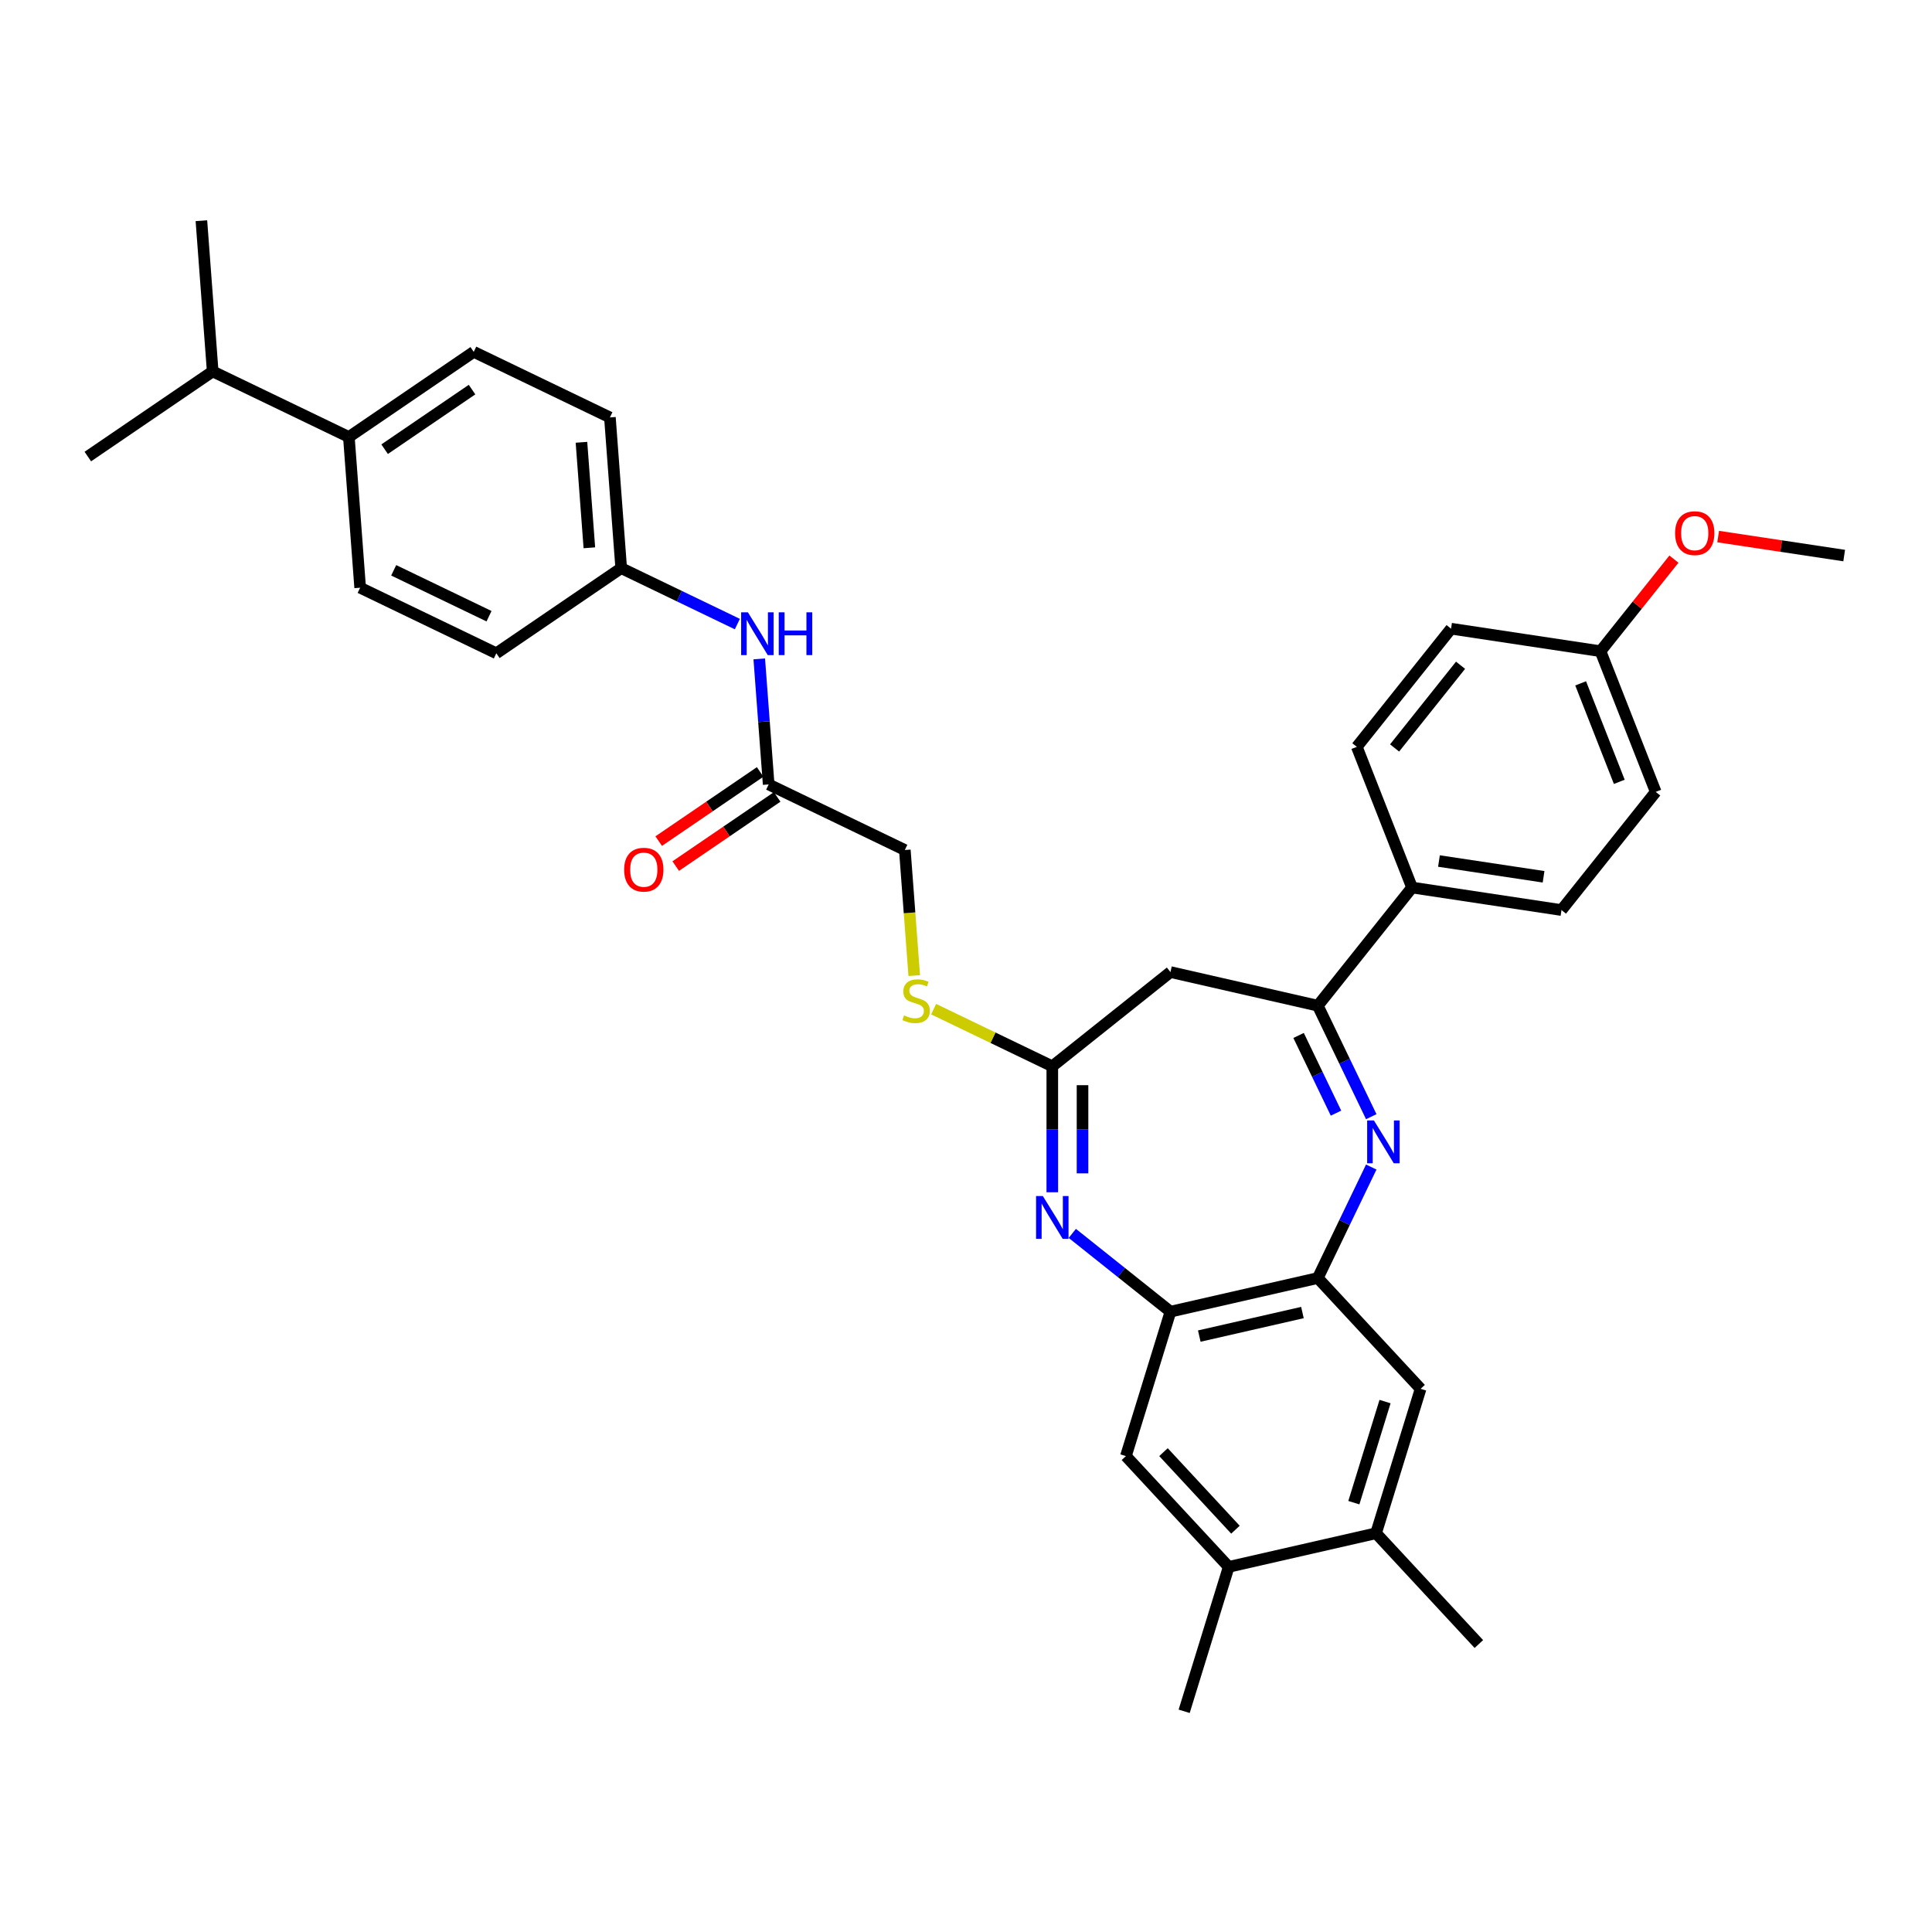 <?xml version='1.0' encoding='iso-8859-1'?>
<svg version='1.1' baseProfile='full'
              xmlns='http://www.w3.org/2000/svg'
                      xmlns:rdkit='http://www.rdkit.org/xml'
                      xmlns:xlink='http://www.w3.org/1999/xlink'
                  xml:space='preserve'
width='1000px' height='1000px' viewBox='0 0 1000 1000'>
<!-- END OF HEADER -->
<rect style='opacity:1.0;fill:#FFFFFF;stroke:none' width='1000' height='1000' x='0' y='0'> </rect>
<path class='bond-1' d='M 709.76,577.994 L 695.927,549.27' style='fill:none;fill-rule:evenodd;stroke:#0000FF;stroke-width:6px;stroke-linecap:butt;stroke-linejoin:miter;stroke-opacity:1' />
<path class='bond-1' d='M 695.927,549.27 L 682.094,520.546' style='fill:none;fill-rule:evenodd;stroke:#000000;stroke-width:6px;stroke-linecap:butt;stroke-linejoin:miter;stroke-opacity:1' />
<path class='bond-1' d='M 691.514,576.165 L 681.831,556.059' style='fill:none;fill-rule:evenodd;stroke:#0000FF;stroke-width:6px;stroke-linecap:butt;stroke-linejoin:miter;stroke-opacity:1' />
<path class='bond-1' d='M 681.831,556.059 L 672.148,535.952' style='fill:none;fill-rule:evenodd;stroke:#000000;stroke-width:6px;stroke-linecap:butt;stroke-linejoin:miter;stroke-opacity:1' />
<path class='bond-2' d='M 709.76,604.06 L 695.927,632.784' style='fill:none;fill-rule:evenodd;stroke:#0000FF;stroke-width:6px;stroke-linecap:butt;stroke-linejoin:miter;stroke-opacity:1' />
<path class='bond-2' d='M 695.927,632.784 L 682.094,661.508' style='fill:none;fill-rule:evenodd;stroke:#000000;stroke-width:6px;stroke-linecap:butt;stroke-linejoin:miter;stroke-opacity:1' />
<path class='bond-0' d='M 555.024,638.401 L 580.426,658.658' style='fill:none;fill-rule:evenodd;stroke:#0000FF;stroke-width:6px;stroke-linecap:butt;stroke-linejoin:miter;stroke-opacity:1' />
<path class='bond-0' d='M 580.426,658.658 L 605.828,678.915' style='fill:none;fill-rule:evenodd;stroke:#000000;stroke-width:6px;stroke-linecap:butt;stroke-linejoin:miter;stroke-opacity:1' />
<path class='bond-34' d='M 544.667,617.108 L 544.667,584.511' style='fill:none;fill-rule:evenodd;stroke:#0000FF;stroke-width:6px;stroke-linecap:butt;stroke-linejoin:miter;stroke-opacity:1' />
<path class='bond-34' d='M 544.667,584.511 L 544.667,551.913' style='fill:none;fill-rule:evenodd;stroke:#000000;stroke-width:6px;stroke-linecap:butt;stroke-linejoin:miter;stroke-opacity:1' />
<path class='bond-34' d='M 560.312,607.329 L 560.312,584.511' style='fill:none;fill-rule:evenodd;stroke:#0000FF;stroke-width:6px;stroke-linecap:butt;stroke-linejoin:miter;stroke-opacity:1' />
<path class='bond-34' d='M 560.312,584.511 L 560.312,561.692' style='fill:none;fill-rule:evenodd;stroke:#000000;stroke-width:6px;stroke-linecap:butt;stroke-linejoin:miter;stroke-opacity:1' />
<path class='bond-5' d='M 682.094,520.546 L 605.828,503.139' style='fill:none;fill-rule:evenodd;stroke:#000000;stroke-width:6px;stroke-linecap:butt;stroke-linejoin:miter;stroke-opacity:1' />
<path class='bond-11' d='M 682.094,520.546 L 730.868,459.385' style='fill:none;fill-rule:evenodd;stroke:#000000;stroke-width:6px;stroke-linecap:butt;stroke-linejoin:miter;stroke-opacity:1' />
<path class='bond-4' d='M 682.094,661.508 L 605.828,678.915' style='fill:none;fill-rule:evenodd;stroke:#000000;stroke-width:6px;stroke-linecap:butt;stroke-linejoin:miter;stroke-opacity:1' />
<path class='bond-4' d='M 674.136,679.372 L 620.749,691.557' style='fill:none;fill-rule:evenodd;stroke:#000000;stroke-width:6px;stroke-linecap:butt;stroke-linejoin:miter;stroke-opacity:1' />
<path class='bond-6' d='M 682.094,661.508 L 735.303,718.853' style='fill:none;fill-rule:evenodd;stroke:#000000;stroke-width:6px;stroke-linecap:butt;stroke-linejoin:miter;stroke-opacity:1' />
<path class='bond-3' d='M 544.667,551.913 L 605.828,503.139' style='fill:none;fill-rule:evenodd;stroke:#000000;stroke-width:6px;stroke-linecap:butt;stroke-linejoin:miter;stroke-opacity:1' />
<path class='bond-12' d='M 544.667,551.913 L 513.956,537.123' style='fill:none;fill-rule:evenodd;stroke:#000000;stroke-width:6px;stroke-linecap:butt;stroke-linejoin:miter;stroke-opacity:1' />
<path class='bond-12' d='M 513.956,537.123 L 483.245,522.334' style='fill:none;fill-rule:evenodd;stroke:#CCCC00;stroke-width:6px;stroke-linecap:butt;stroke-linejoin:miter;stroke-opacity:1' />
<path class='bond-7' d='M 605.828,678.915 L 582.77,753.668' style='fill:none;fill-rule:evenodd;stroke:#000000;stroke-width:6px;stroke-linecap:butt;stroke-linejoin:miter;stroke-opacity:1' />
<path class='bond-9' d='M 735.303,718.853 L 712.245,793.605' style='fill:none;fill-rule:evenodd;stroke:#000000;stroke-width:6px;stroke-linecap:butt;stroke-linejoin:miter;stroke-opacity:1' />
<path class='bond-9' d='M 716.893,725.454 L 700.753,777.781' style='fill:none;fill-rule:evenodd;stroke:#000000;stroke-width:6px;stroke-linecap:butt;stroke-linejoin:miter;stroke-opacity:1' />
<path class='bond-35' d='M 582.77,753.668 L 635.978,811.013' style='fill:none;fill-rule:evenodd;stroke:#000000;stroke-width:6px;stroke-linecap:butt;stroke-linejoin:miter;stroke-opacity:1' />
<path class='bond-35' d='M 602.22,751.628 L 639.466,791.769' style='fill:none;fill-rule:evenodd;stroke:#000000;stroke-width:6px;stroke-linecap:butt;stroke-linejoin:miter;stroke-opacity:1' />
<path class='bond-8' d='M 635.978,811.013 L 712.245,793.605' style='fill:none;fill-rule:evenodd;stroke:#000000;stroke-width:6px;stroke-linecap:butt;stroke-linejoin:miter;stroke-opacity:1' />
<path class='bond-30' d='M 635.978,811.013 L 612.92,885.765' style='fill:none;fill-rule:evenodd;stroke:#000000;stroke-width:6px;stroke-linecap:butt;stroke-linejoin:miter;stroke-opacity:1' />
<path class='bond-29' d='M 712.245,793.605 L 765.453,850.95' style='fill:none;fill-rule:evenodd;stroke:#000000;stroke-width:6px;stroke-linecap:butt;stroke-linejoin:miter;stroke-opacity:1' />
<path class='bond-10' d='M 397.859,406.02 L 468.34,439.962' style='fill:none;fill-rule:evenodd;stroke:#000000;stroke-width:6px;stroke-linecap:butt;stroke-linejoin:miter;stroke-opacity:1' />
<path class='bond-13' d='M 397.859,406.02 L 395.424,373.532' style='fill:none;fill-rule:evenodd;stroke:#000000;stroke-width:6px;stroke-linecap:butt;stroke-linejoin:miter;stroke-opacity:1' />
<path class='bond-13' d='M 395.424,373.532 L 392.99,341.044' style='fill:none;fill-rule:evenodd;stroke:#0000FF;stroke-width:6px;stroke-linecap:butt;stroke-linejoin:miter;stroke-opacity:1' />
<path class='bond-15' d='M 393.452,399.557 L 367.197,417.457' style='fill:none;fill-rule:evenodd;stroke:#000000;stroke-width:6px;stroke-linecap:butt;stroke-linejoin:miter;stroke-opacity:1' />
<path class='bond-15' d='M 367.197,417.457 L 340.943,435.357' style='fill:none;fill-rule:evenodd;stroke:#FF0000;stroke-width:6px;stroke-linecap:butt;stroke-linejoin:miter;stroke-opacity:1' />
<path class='bond-15' d='M 402.266,412.484 L 376.011,430.384' style='fill:none;fill-rule:evenodd;stroke:#000000;stroke-width:6px;stroke-linecap:butt;stroke-linejoin:miter;stroke-opacity:1' />
<path class='bond-15' d='M 376.011,430.384 L 349.756,448.284' style='fill:none;fill-rule:evenodd;stroke:#FF0000;stroke-width:6px;stroke-linecap:butt;stroke-linejoin:miter;stroke-opacity:1' />
<path class='bond-16' d='M 730.868,459.385 L 808.223,471.044' style='fill:none;fill-rule:evenodd;stroke:#000000;stroke-width:6px;stroke-linecap:butt;stroke-linejoin:miter;stroke-opacity:1' />
<path class='bond-16' d='M 744.803,445.663 L 798.951,453.825' style='fill:none;fill-rule:evenodd;stroke:#000000;stroke-width:6px;stroke-linecap:butt;stroke-linejoin:miter;stroke-opacity:1' />
<path class='bond-17' d='M 730.868,459.385 L 702.289,386.565' style='fill:none;fill-rule:evenodd;stroke:#000000;stroke-width:6px;stroke-linecap:butt;stroke-linejoin:miter;stroke-opacity:1' />
<path class='bond-20' d='M 473.211,504.97 L 470.776,472.466' style='fill:none;fill-rule:evenodd;stroke:#CCCC00;stroke-width:6px;stroke-linecap:butt;stroke-linejoin:miter;stroke-opacity:1' />
<path class='bond-20' d='M 470.776,472.466 L 468.34,439.962' style='fill:none;fill-rule:evenodd;stroke:#000000;stroke-width:6px;stroke-linecap:butt;stroke-linejoin:miter;stroke-opacity:1' />
<path class='bond-21' d='M 381.656,323.023 L 351.594,308.546' style='fill:none;fill-rule:evenodd;stroke:#0000FF;stroke-width:6px;stroke-linecap:butt;stroke-linejoin:miter;stroke-opacity:1' />
<path class='bond-21' d='M 351.594,308.546 L 321.532,294.069' style='fill:none;fill-rule:evenodd;stroke:#000000;stroke-width:6px;stroke-linecap:butt;stroke-linejoin:miter;stroke-opacity:1' />
<path class='bond-14' d='M 180.57,226.186 L 245.205,182.118' style='fill:none;fill-rule:evenodd;stroke:#000000;stroke-width:6px;stroke-linecap:butt;stroke-linejoin:miter;stroke-opacity:1' />
<path class='bond-14' d='M 199.079,232.503 L 244.323,201.656' style='fill:none;fill-rule:evenodd;stroke:#000000;stroke-width:6px;stroke-linecap:butt;stroke-linejoin:miter;stroke-opacity:1' />
<path class='bond-23' d='M 180.57,226.186 L 110.089,192.244' style='fill:none;fill-rule:evenodd;stroke:#000000;stroke-width:6px;stroke-linecap:butt;stroke-linejoin:miter;stroke-opacity:1' />
<path class='bond-37' d='M 180.57,226.186 L 186.416,304.195' style='fill:none;fill-rule:evenodd;stroke:#000000;stroke-width:6px;stroke-linecap:butt;stroke-linejoin:miter;stroke-opacity:1' />
<path class='bond-26' d='M 808.223,471.044 L 856.997,409.883' style='fill:none;fill-rule:evenodd;stroke:#000000;stroke-width:6px;stroke-linecap:butt;stroke-linejoin:miter;stroke-opacity:1' />
<path class='bond-27' d='M 702.289,386.565 L 751.063,325.404' style='fill:none;fill-rule:evenodd;stroke:#000000;stroke-width:6px;stroke-linecap:butt;stroke-linejoin:miter;stroke-opacity:1' />
<path class='bond-27' d='M 721.837,387.146 L 755.979,344.333' style='fill:none;fill-rule:evenodd;stroke:#000000;stroke-width:6px;stroke-linecap:butt;stroke-linejoin:miter;stroke-opacity:1' />
<path class='bond-18' d='M 245.205,182.118 L 315.686,216.06' style='fill:none;fill-rule:evenodd;stroke:#000000;stroke-width:6px;stroke-linecap:butt;stroke-linejoin:miter;stroke-opacity:1' />
<path class='bond-19' d='M 186.416,304.195 L 256.897,338.137' style='fill:none;fill-rule:evenodd;stroke:#000000;stroke-width:6px;stroke-linecap:butt;stroke-linejoin:miter;stroke-opacity:1' />
<path class='bond-19' d='M 203.777,295.19 L 253.113,318.949' style='fill:none;fill-rule:evenodd;stroke:#000000;stroke-width:6px;stroke-linecap:butt;stroke-linejoin:miter;stroke-opacity:1' />
<path class='bond-24' d='M 321.532,294.069 L 256.897,338.137' style='fill:none;fill-rule:evenodd;stroke:#000000;stroke-width:6px;stroke-linecap:butt;stroke-linejoin:miter;stroke-opacity:1' />
<path class='bond-25' d='M 321.532,294.069 L 315.686,216.06' style='fill:none;fill-rule:evenodd;stroke:#000000;stroke-width:6px;stroke-linecap:butt;stroke-linejoin:miter;stroke-opacity:1' />
<path class='bond-25' d='M 305.053,283.537 L 300.961,228.931' style='fill:none;fill-rule:evenodd;stroke:#000000;stroke-width:6px;stroke-linecap:butt;stroke-linejoin:miter;stroke-opacity:1' />
<path class='bond-22' d='M 828.417,337.063 L 751.063,325.404' style='fill:none;fill-rule:evenodd;stroke:#000000;stroke-width:6px;stroke-linecap:butt;stroke-linejoin:miter;stroke-opacity:1' />
<path class='bond-28' d='M 828.417,337.063 L 847.42,313.234' style='fill:none;fill-rule:evenodd;stroke:#000000;stroke-width:6px;stroke-linecap:butt;stroke-linejoin:miter;stroke-opacity:1' />
<path class='bond-28' d='M 847.42,313.234 L 866.424,289.404' style='fill:none;fill-rule:evenodd;stroke:#FF0000;stroke-width:6px;stroke-linecap:butt;stroke-linejoin:miter;stroke-opacity:1' />
<path class='bond-36' d='M 828.417,337.063 L 856.997,409.883' style='fill:none;fill-rule:evenodd;stroke:#000000;stroke-width:6px;stroke-linecap:butt;stroke-linejoin:miter;stroke-opacity:1' />
<path class='bond-36' d='M 818.14,353.702 L 838.146,404.676' style='fill:none;fill-rule:evenodd;stroke:#000000;stroke-width:6px;stroke-linecap:butt;stroke-linejoin:miter;stroke-opacity:1' />
<path class='bond-31' d='M 110.089,192.244 L 104.243,114.235' style='fill:none;fill-rule:evenodd;stroke:#000000;stroke-width:6px;stroke-linecap:butt;stroke-linejoin:miter;stroke-opacity:1' />
<path class='bond-32' d='M 110.089,192.244 L 45.455,236.311' style='fill:none;fill-rule:evenodd;stroke:#000000;stroke-width:6px;stroke-linecap:butt;stroke-linejoin:miter;stroke-opacity:1' />
<path class='bond-33' d='M 889.317,277.73 L 921.931,282.645' style='fill:none;fill-rule:evenodd;stroke:#FF0000;stroke-width:6px;stroke-linecap:butt;stroke-linejoin:miter;stroke-opacity:1' />
<path class='bond-33' d='M 921.931,282.645 L 954.545,287.561' style='fill:none;fill-rule:evenodd;stroke:#000000;stroke-width:6px;stroke-linecap:butt;stroke-linejoin:miter;stroke-opacity:1' />
<path  class='atom-0' d='M 711.139 579.95
L 718.398 591.684
Q 719.118 592.842, 720.276 594.938
Q 721.434 597.035, 721.496 597.16
L 721.496 579.95
L 724.438 579.95
L 724.438 602.104
L 721.402 602.104
L 713.611 589.275
Q 712.703 587.773, 711.733 586.052
Q 710.795 584.331, 710.513 583.799
L 710.513 602.104
L 707.634 602.104
L 707.634 579.95
L 711.139 579.95
' fill='#0000FF'/>
<path  class='atom-1' d='M 539.77 619.064
L 547.029 630.798
Q 547.749 631.956, 548.907 634.052
Q 550.064 636.149, 550.127 636.274
L 550.127 619.064
L 553.068 619.064
L 553.068 641.218
L 550.033 641.218
L 542.242 628.389
Q 541.334 626.887, 540.364 625.166
Q 539.425 623.445, 539.144 622.913
L 539.144 641.218
L 536.265 641.218
L 536.265 619.064
L 539.77 619.064
' fill='#0000FF'/>
<path  class='atom-13' d='M 467.928 525.575
Q 468.178 525.669, 469.21 526.107
Q 470.243 526.545, 471.37 526.827
Q 472.527 527.077, 473.654 527.077
Q 475.75 527.077, 476.971 526.076
Q 478.191 525.043, 478.191 523.259
Q 478.191 522.039, 477.565 521.288
Q 476.971 520.537, 476.032 520.13
Q 475.093 519.724, 473.529 519.254
Q 471.557 518.66, 470.368 518.096
Q 469.21 517.533, 468.366 516.344
Q 467.552 515.155, 467.552 513.152
Q 467.552 510.368, 469.43 508.646
Q 471.338 506.925, 475.093 506.925
Q 477.659 506.925, 480.569 508.146
L 479.849 510.555
Q 477.19 509.46, 475.187 509.46
Q 473.028 509.46, 471.839 510.368
Q 470.65 511.244, 470.681 512.777
Q 470.681 513.966, 471.276 514.686
Q 471.902 515.405, 472.778 515.812
Q 473.685 516.219, 475.187 516.688
Q 477.19 517.314, 478.379 517.94
Q 479.568 518.566, 480.413 519.849
Q 481.289 521.1, 481.289 523.259
Q 481.289 526.326, 479.224 527.984
Q 477.19 529.612, 473.779 529.612
Q 471.808 529.612, 470.306 529.173
Q 468.835 528.767, 467.083 528.047
L 467.928 525.575
' fill='#CCCC00'/>
<path  class='atom-14' d='M 387.116 316.934
L 394.375 328.668
Q 395.095 329.826, 396.253 331.923
Q 397.411 334.019, 397.473 334.144
L 397.473 316.934
L 400.415 316.934
L 400.415 339.088
L 397.379 339.088
L 389.588 326.259
Q 388.68 324.757, 387.71 323.036
Q 386.772 321.315, 386.49 320.783
L 386.49 339.088
L 383.611 339.088
L 383.611 316.934
L 387.116 316.934
' fill='#0000FF'/>
<path  class='atom-14' d='M 403.074 316.934
L 406.078 316.934
L 406.078 326.353
L 417.406 326.353
L 417.406 316.934
L 420.41 316.934
L 420.41 339.088
L 417.406 339.088
L 417.406 328.856
L 406.078 328.856
L 406.078 339.088
L 403.074 339.088
L 403.074 316.934
' fill='#0000FF'/>
<path  class='atom-16' d='M 323.054 450.15
Q 323.054 444.831, 325.683 441.858
Q 328.311 438.885, 333.224 438.885
Q 338.137 438.885, 340.765 441.858
Q 343.394 444.831, 343.394 450.15
Q 343.394 455.532, 340.734 458.599
Q 338.074 461.634, 333.224 461.634
Q 328.343 461.634, 325.683 458.599
Q 323.054 455.564, 323.054 450.15
M 333.224 459.131
Q 336.603 459.131, 338.418 456.878
Q 340.265 454.594, 340.265 450.15
Q 340.265 445.801, 338.418 443.61
Q 336.603 441.389, 333.224 441.389
Q 329.845 441.389, 327.998 443.579
Q 326.184 445.769, 326.184 450.15
Q 326.184 454.625, 327.998 456.878
Q 329.845 459.131, 333.224 459.131
' fill='#FF0000'/>
<path  class='atom-29' d='M 867.022 275.965
Q 867.022 270.645, 869.65 267.672
Q 872.279 264.7, 877.191 264.7
Q 882.104 264.7, 884.732 267.672
Q 887.361 270.645, 887.361 275.965
Q 887.361 281.347, 884.701 284.413
Q 882.041 287.448, 877.191 287.448
Q 872.31 287.448, 869.65 284.413
Q 867.022 281.378, 867.022 275.965
M 877.191 284.945
Q 880.571 284.945, 882.386 282.692
Q 884.232 280.408, 884.232 275.965
Q 884.232 271.615, 882.386 269.425
Q 880.571 267.203, 877.191 267.203
Q 873.812 267.203, 871.966 269.394
Q 870.151 271.584, 870.151 275.965
Q 870.151 280.439, 871.966 282.692
Q 873.812 284.945, 877.191 284.945
' fill='#FF0000'/>
</svg>
